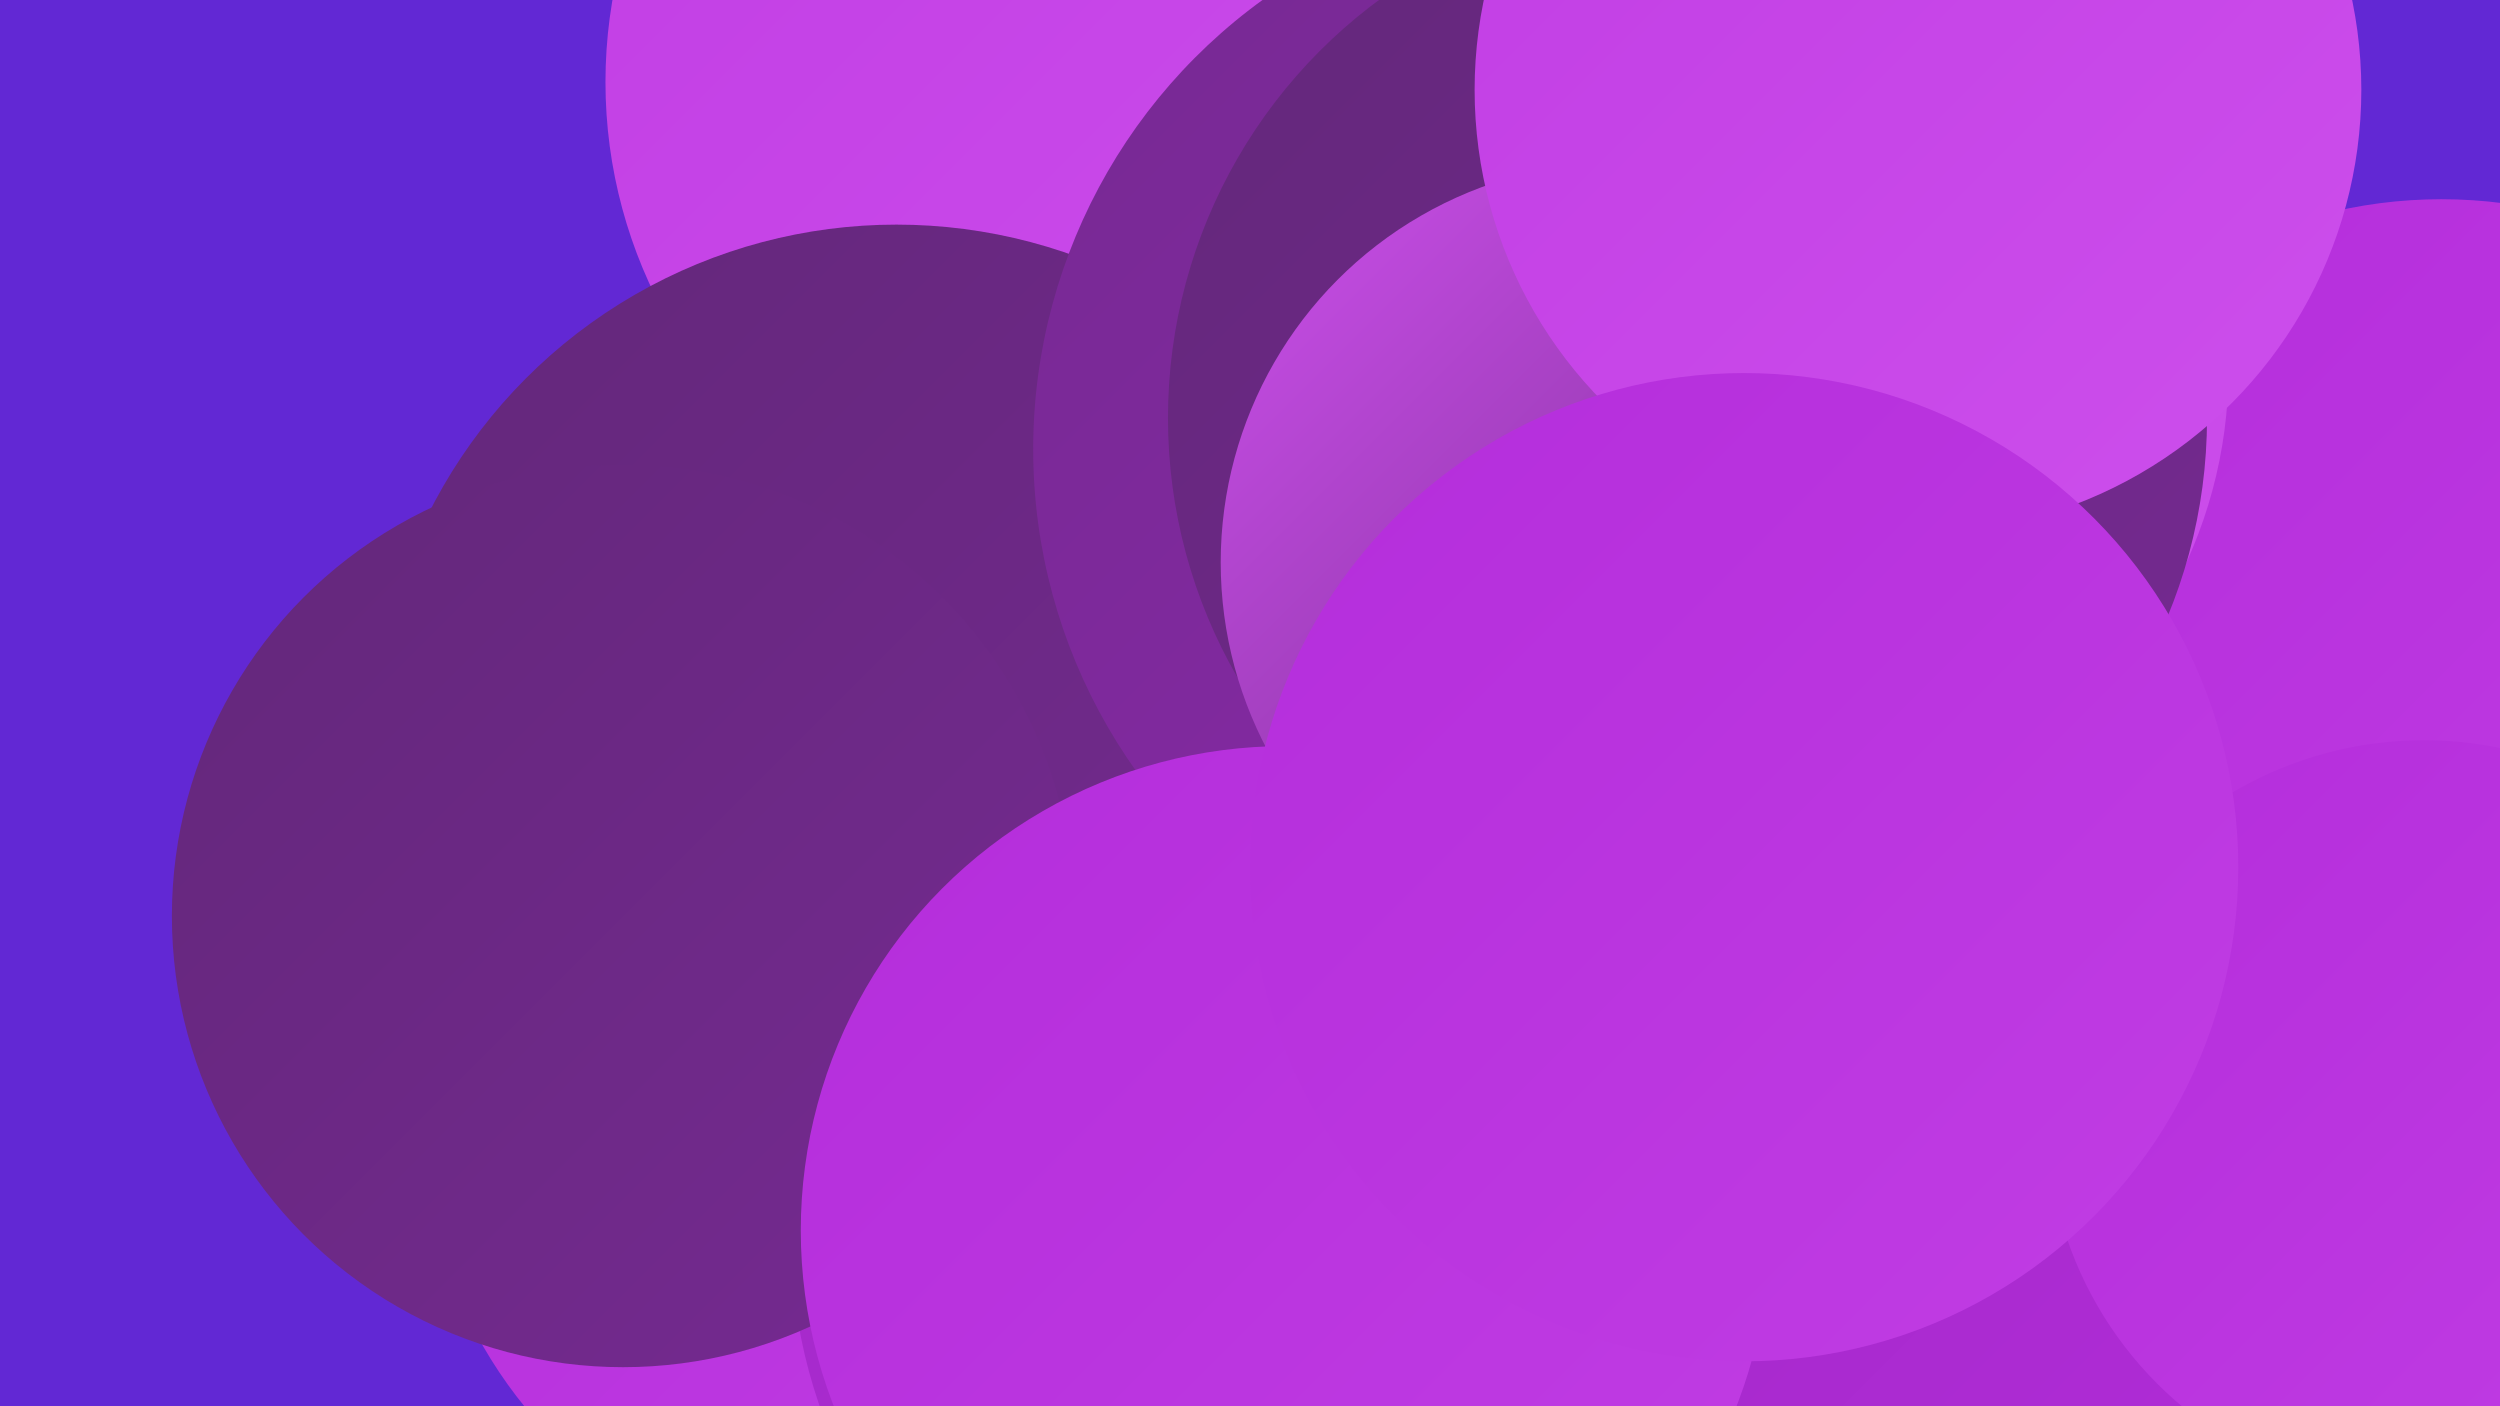 <?xml version="1.0" encoding="UTF-8"?><svg width="1280" height="720" xmlns="http://www.w3.org/2000/svg"><defs><linearGradient id="grad0" x1="0%" y1="0%" x2="100%" y2="100%"><stop offset="0%" style="stop-color:#63287a;stop-opacity:1" /><stop offset="100%" style="stop-color:#762992;stop-opacity:1" /></linearGradient><linearGradient id="grad1" x1="0%" y1="0%" x2="100%" y2="100%"><stop offset="0%" style="stop-color:#762992;stop-opacity:1" /><stop offset="100%" style="stop-color:#8b29ab;stop-opacity:1" /></linearGradient><linearGradient id="grad2" x1="0%" y1="0%" x2="100%" y2="100%"><stop offset="0%" style="stop-color:#8b29ab;stop-opacity:1" /><stop offset="100%" style="stop-color:#a128c6;stop-opacity:1" /></linearGradient><linearGradient id="grad3" x1="0%" y1="0%" x2="100%" y2="100%"><stop offset="0%" style="stop-color:#a128c6;stop-opacity:1" /><stop offset="100%" style="stop-color:#b42ddb;stop-opacity:1" /></linearGradient><linearGradient id="grad4" x1="0%" y1="0%" x2="100%" y2="100%"><stop offset="0%" style="stop-color:#b42ddb;stop-opacity:1" /><stop offset="100%" style="stop-color:#c13de4;stop-opacity:1" /></linearGradient><linearGradient id="grad5" x1="0%" y1="0%" x2="100%" y2="100%"><stop offset="0%" style="stop-color:#c13de4;stop-opacity:1" /><stop offset="100%" style="stop-color:#cd4fec;stop-opacity:1" /></linearGradient><linearGradient id="grad6" x1="0%" y1="0%" x2="100%" y2="100%"><stop offset="0%" style="stop-color:#cd4fec;stop-opacity:1" /><stop offset="100%" style="stop-color:#63287a;stop-opacity:1" /></linearGradient></defs><rect width="1280" height="720" fill="#6228d4" /><circle cx="451" cy="572" r="235" fill="url(#grad4)" /><circle cx="670" cy="633" r="265" fill="url(#grad3)" /><circle cx="600" cy="523" r="215" fill="url(#grad1)" /><circle cx="558" cy="42" r="248" fill="url(#grad5)" /><circle cx="1250" cy="346" r="244" fill="url(#grad4)" /><circle cx="923" cy="557" r="215" fill="url(#grad2)" /><circle cx="903" cy="189" r="238" fill="url(#grad5)" /><circle cx="798" cy="355" r="204" fill="url(#grad6)" /><circle cx="869" cy="387" r="204" fill="url(#grad5)" /><circle cx="459" cy="383" r="268" fill="url(#grad0)" /><circle cx="813" cy="230" r="284" fill="url(#grad1)" /><circle cx="864" cy="214" r="266" fill="url(#grad0)" /><circle cx="997" cy="666" r="239" fill="url(#grad3)" /><circle cx="830" cy="288" r="205" fill="url(#grad6)" /><circle cx="319" cy="469" r="231" fill="url(#grad0)" /><circle cx="982" cy="46" r="227" fill="url(#grad5)" /><circle cx="1241" cy="572" r="193" fill="url(#grad4)" /><circle cx="658" cy="630" r="248" fill="url(#grad4)" /><circle cx="892" cy="440" r="203" fill="url(#grad0)" /><circle cx="893" cy="444" r="253" fill="url(#grad4)" /></svg>